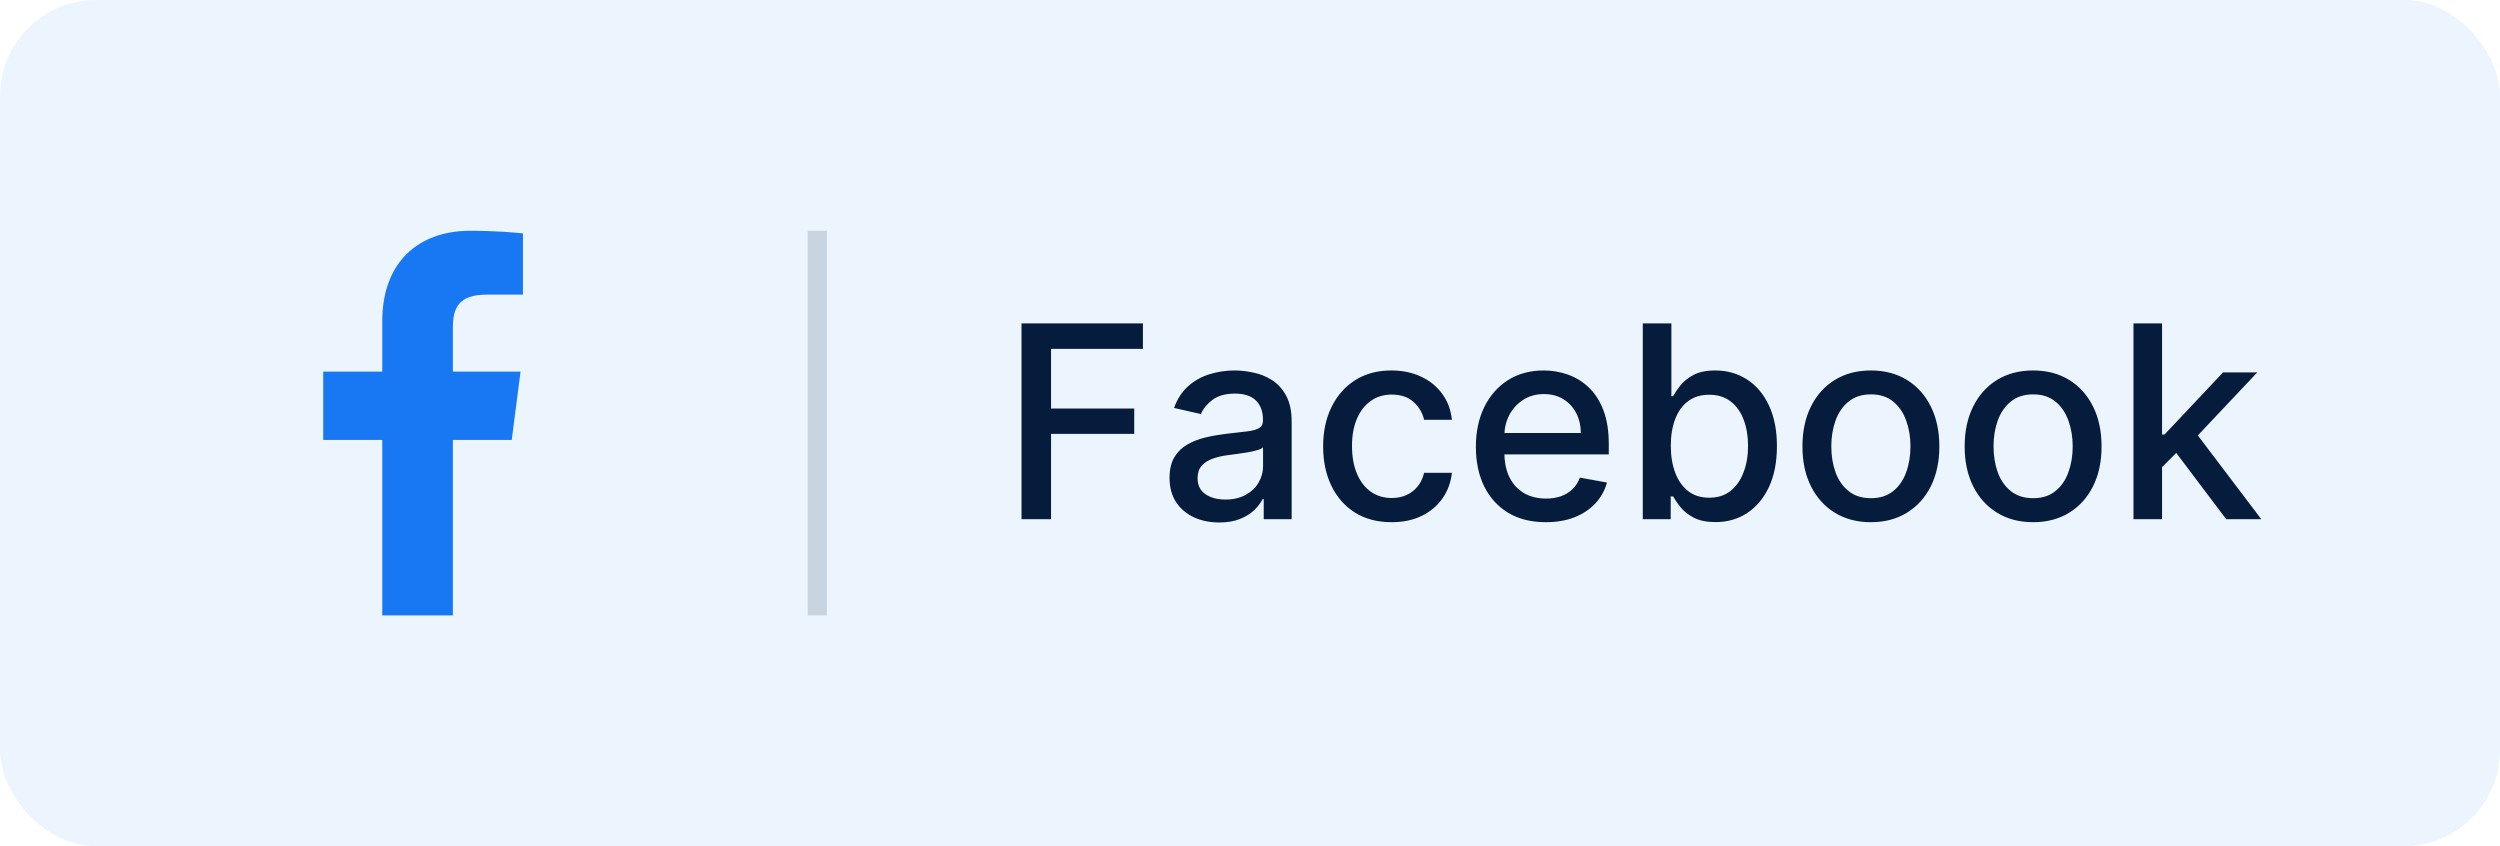 <svg xmlns="http://www.w3.org/2000/svg" width="130" height="44" viewBox="0 0 130 44" fill="none"><rect width="130" height="44" rx="5" fill="#1877F2" fill-opacity="0.08"></rect><path d="M23.549 32V22.878H26.61L27.069 19.322H23.549V17.052C23.549 16.022 23.834 15.321 25.311 15.321L27.193 15.32V12.139C26.868 12.097 25.751 12 24.451 12C21.736 12 19.878 13.657 19.878 16.699V19.322H16.808V22.878H19.878V32H23.549Z" fill="#1877F2"></path><line opacity="0.15" x1="42.5" y1="12" x2="42.5" y2="32" stroke="#061C3D"></line><path d="M53.119 27V16.818H59.432V18.141H54.655V21.243H58.98V22.56H54.655V27H53.119ZM63.397 27.169C62.913 27.169 62.476 27.079 62.085 26.901C61.694 26.718 61.384 26.455 61.155 26.11C60.93 25.765 60.817 25.343 60.817 24.842C60.817 24.412 60.9 24.057 61.066 23.778C61.231 23.5 61.455 23.28 61.737 23.117C62.019 22.955 62.334 22.832 62.681 22.749C63.029 22.666 63.384 22.604 63.745 22.56C64.203 22.507 64.574 22.464 64.859 22.431C65.144 22.395 65.351 22.337 65.481 22.257C65.61 22.178 65.674 22.048 65.674 21.869V21.834C65.674 21.4 65.552 21.064 65.306 20.825C65.064 20.587 64.703 20.467 64.223 20.467C63.722 20.467 63.328 20.578 63.039 20.8C62.754 21.019 62.557 21.263 62.448 21.531L61.051 21.213C61.217 20.749 61.459 20.375 61.777 20.09C62.098 19.801 62.468 19.592 62.885 19.463C63.303 19.331 63.742 19.264 64.203 19.264C64.508 19.264 64.831 19.301 65.172 19.374C65.517 19.443 65.838 19.572 66.137 19.761C66.438 19.95 66.685 20.22 66.877 20.572C67.07 20.92 67.166 21.372 67.166 21.929V27H65.714V25.956H65.654C65.558 26.148 65.414 26.337 65.222 26.523C65.03 26.708 64.783 26.863 64.481 26.985C64.18 27.108 63.818 27.169 63.397 27.169ZM63.721 25.976C64.132 25.976 64.483 25.895 64.775 25.732C65.07 25.57 65.293 25.358 65.446 25.096C65.601 24.831 65.679 24.547 65.679 24.246V23.261C65.626 23.314 65.524 23.364 65.371 23.41C65.222 23.454 65.051 23.492 64.859 23.525C64.667 23.555 64.48 23.583 64.297 23.609C64.115 23.633 63.962 23.652 63.84 23.669C63.551 23.706 63.288 23.767 63.049 23.853C62.814 23.939 62.625 24.063 62.483 24.226C62.343 24.385 62.274 24.597 62.274 24.862C62.274 25.23 62.41 25.509 62.681 25.697C62.953 25.883 63.3 25.976 63.721 25.976ZM72.362 27.154C71.623 27.154 70.987 26.987 70.453 26.652C69.923 26.314 69.515 25.848 69.23 25.255C68.945 24.662 68.803 23.982 68.803 23.217C68.803 22.441 68.949 21.757 69.24 21.163C69.532 20.567 69.943 20.101 70.473 19.766C71.004 19.432 71.628 19.264 72.347 19.264C72.927 19.264 73.445 19.372 73.899 19.587C74.353 19.799 74.719 20.098 74.997 20.482C75.279 20.867 75.446 21.316 75.499 21.829H74.053C73.973 21.472 73.791 21.163 73.506 20.905C73.224 20.646 72.846 20.517 72.372 20.517C71.958 20.517 71.595 20.626 71.284 20.845C70.975 21.061 70.735 21.369 70.563 21.77C70.39 22.168 70.304 22.638 70.304 23.182C70.304 23.739 70.389 24.219 70.558 24.624C70.727 25.028 70.965 25.341 71.274 25.563C71.585 25.785 71.951 25.896 72.372 25.896C72.654 25.896 72.909 25.845 73.138 25.742C73.37 25.636 73.564 25.485 73.72 25.29C73.879 25.094 73.99 24.859 74.053 24.584H75.499C75.446 25.078 75.286 25.518 75.017 25.906C74.749 26.294 74.389 26.599 73.938 26.821C73.491 27.043 72.966 27.154 72.362 27.154ZM80.38 27.154C79.628 27.154 78.98 26.993 78.436 26.672C77.896 26.347 77.479 25.891 77.184 25.305C76.892 24.715 76.746 24.024 76.746 23.232C76.746 22.449 76.892 21.76 77.184 21.163C77.479 20.567 77.89 20.101 78.416 19.766C78.947 19.432 79.567 19.264 80.276 19.264C80.707 19.264 81.124 19.335 81.529 19.478C81.933 19.62 82.296 19.844 82.618 20.149C82.939 20.454 83.193 20.85 83.378 21.337C83.564 21.821 83.657 22.41 83.657 23.102V23.629H77.586V22.516H82.2C82.2 22.125 82.12 21.778 81.961 21.477C81.802 21.172 81.579 20.931 81.29 20.756C81.005 20.58 80.67 20.492 80.286 20.492C79.868 20.492 79.504 20.595 79.192 20.8C78.884 21.003 78.645 21.268 78.476 21.596C78.311 21.921 78.228 22.274 78.228 22.655V23.525C78.228 24.035 78.317 24.47 78.496 24.827C78.678 25.185 78.932 25.459 79.257 25.648C79.582 25.833 79.961 25.926 80.395 25.926C80.677 25.926 80.934 25.886 81.166 25.807C81.398 25.724 81.598 25.601 81.767 25.439C81.936 25.276 82.066 25.076 82.155 24.837L83.562 25.091C83.45 25.505 83.247 25.868 82.956 26.18C82.667 26.488 82.304 26.728 81.867 26.901C81.433 27.07 80.937 27.154 80.38 27.154ZM85.425 27V16.818H86.912V20.602H87.001C87.087 20.442 87.212 20.259 87.374 20.05C87.537 19.841 87.762 19.659 88.05 19.503C88.339 19.344 88.72 19.264 89.194 19.264C89.81 19.264 90.36 19.42 90.844 19.732C91.328 20.043 91.708 20.492 91.983 21.079C92.261 21.666 92.4 22.371 92.4 23.197C92.4 24.022 92.263 24.73 91.988 25.32C91.713 25.906 91.335 26.359 90.854 26.677C90.374 26.992 89.825 27.149 89.209 27.149C88.745 27.149 88.365 27.071 88.07 26.916C87.778 26.76 87.55 26.577 87.384 26.369C87.218 26.16 87.091 25.974 87.001 25.812H86.877V27H85.425ZM86.882 23.182C86.882 23.719 86.96 24.189 87.116 24.594C87.271 24.998 87.497 25.315 87.792 25.543C88.087 25.769 88.448 25.881 88.876 25.881C89.32 25.881 89.691 25.764 89.989 25.528C90.287 25.29 90.513 24.967 90.665 24.559C90.821 24.151 90.899 23.692 90.899 23.182C90.899 22.678 90.823 22.226 90.67 21.825C90.521 21.424 90.296 21.107 89.994 20.875C89.696 20.643 89.323 20.527 88.876 20.527C88.445 20.527 88.08 20.638 87.782 20.86C87.487 21.082 87.263 21.392 87.111 21.79C86.958 22.188 86.882 22.651 86.882 23.182ZM97.286 27.154C96.57 27.154 95.945 26.99 95.412 26.662C94.878 26.334 94.464 25.875 94.169 25.285C93.874 24.695 93.727 24.005 93.727 23.217C93.727 22.424 93.874 21.732 94.169 21.139C94.464 20.545 94.878 20.084 95.412 19.756C95.945 19.428 96.57 19.264 97.286 19.264C98.002 19.264 98.627 19.428 99.16 19.756C99.694 20.084 100.108 20.545 100.403 21.139C100.698 21.732 100.846 22.424 100.846 23.217C100.846 24.005 100.698 24.695 100.403 25.285C100.108 25.875 99.694 26.334 99.16 26.662C98.627 26.99 98.002 27.154 97.286 27.154ZM97.291 25.906C97.755 25.906 98.14 25.784 98.445 25.538C98.749 25.293 98.975 24.967 99.121 24.559C99.27 24.151 99.344 23.702 99.344 23.212C99.344 22.724 99.27 22.277 99.121 21.869C98.975 21.458 98.749 21.129 98.445 20.88C98.14 20.631 97.755 20.507 97.291 20.507C96.824 20.507 96.436 20.631 96.128 20.88C95.823 21.129 95.596 21.458 95.447 21.869C95.301 22.277 95.228 22.724 95.228 23.212C95.228 23.702 95.301 24.151 95.447 24.559C95.596 24.967 95.823 25.293 96.128 25.538C96.436 25.784 96.824 25.906 97.291 25.906ZM105.722 27.154C105.006 27.154 104.381 26.99 103.847 26.662C103.314 26.334 102.9 25.875 102.605 25.285C102.31 24.695 102.162 24.005 102.162 23.217C102.162 22.424 102.31 21.732 102.605 21.139C102.9 20.545 103.314 20.084 103.847 19.756C104.381 19.428 105.006 19.264 105.722 19.264C106.438 19.264 107.062 19.428 107.596 19.756C108.13 20.084 108.544 20.545 108.839 21.139C109.134 21.732 109.281 22.424 109.281 23.217C109.281 24.005 109.134 24.695 108.839 25.285C108.544 25.875 108.13 26.334 107.596 26.662C107.062 26.99 106.438 27.154 105.722 27.154ZM105.727 25.906C106.191 25.906 106.575 25.784 106.88 25.538C107.185 25.293 107.41 24.967 107.556 24.559C107.705 24.151 107.78 23.702 107.78 23.212C107.78 22.724 107.705 22.277 107.556 21.869C107.41 21.458 107.185 21.129 106.88 20.88C106.575 20.631 106.191 20.507 105.727 20.507C105.259 20.507 104.872 20.631 104.563 20.88C104.258 21.129 104.031 21.458 103.882 21.869C103.736 22.277 103.664 22.724 103.664 23.212C103.664 23.702 103.736 24.151 103.882 24.559C104.031 24.967 104.258 25.293 104.563 25.538C104.872 25.784 105.259 25.906 105.727 25.906ZM112.308 24.41L112.298 22.595H112.556L115.599 19.364H117.379L113.909 23.043H113.675L112.308 24.41ZM110.941 27V16.818H112.427V27H110.941ZM115.763 27L113.029 23.371L114.053 22.332L117.588 27H115.763Z" fill="#061C3D"></path></svg>